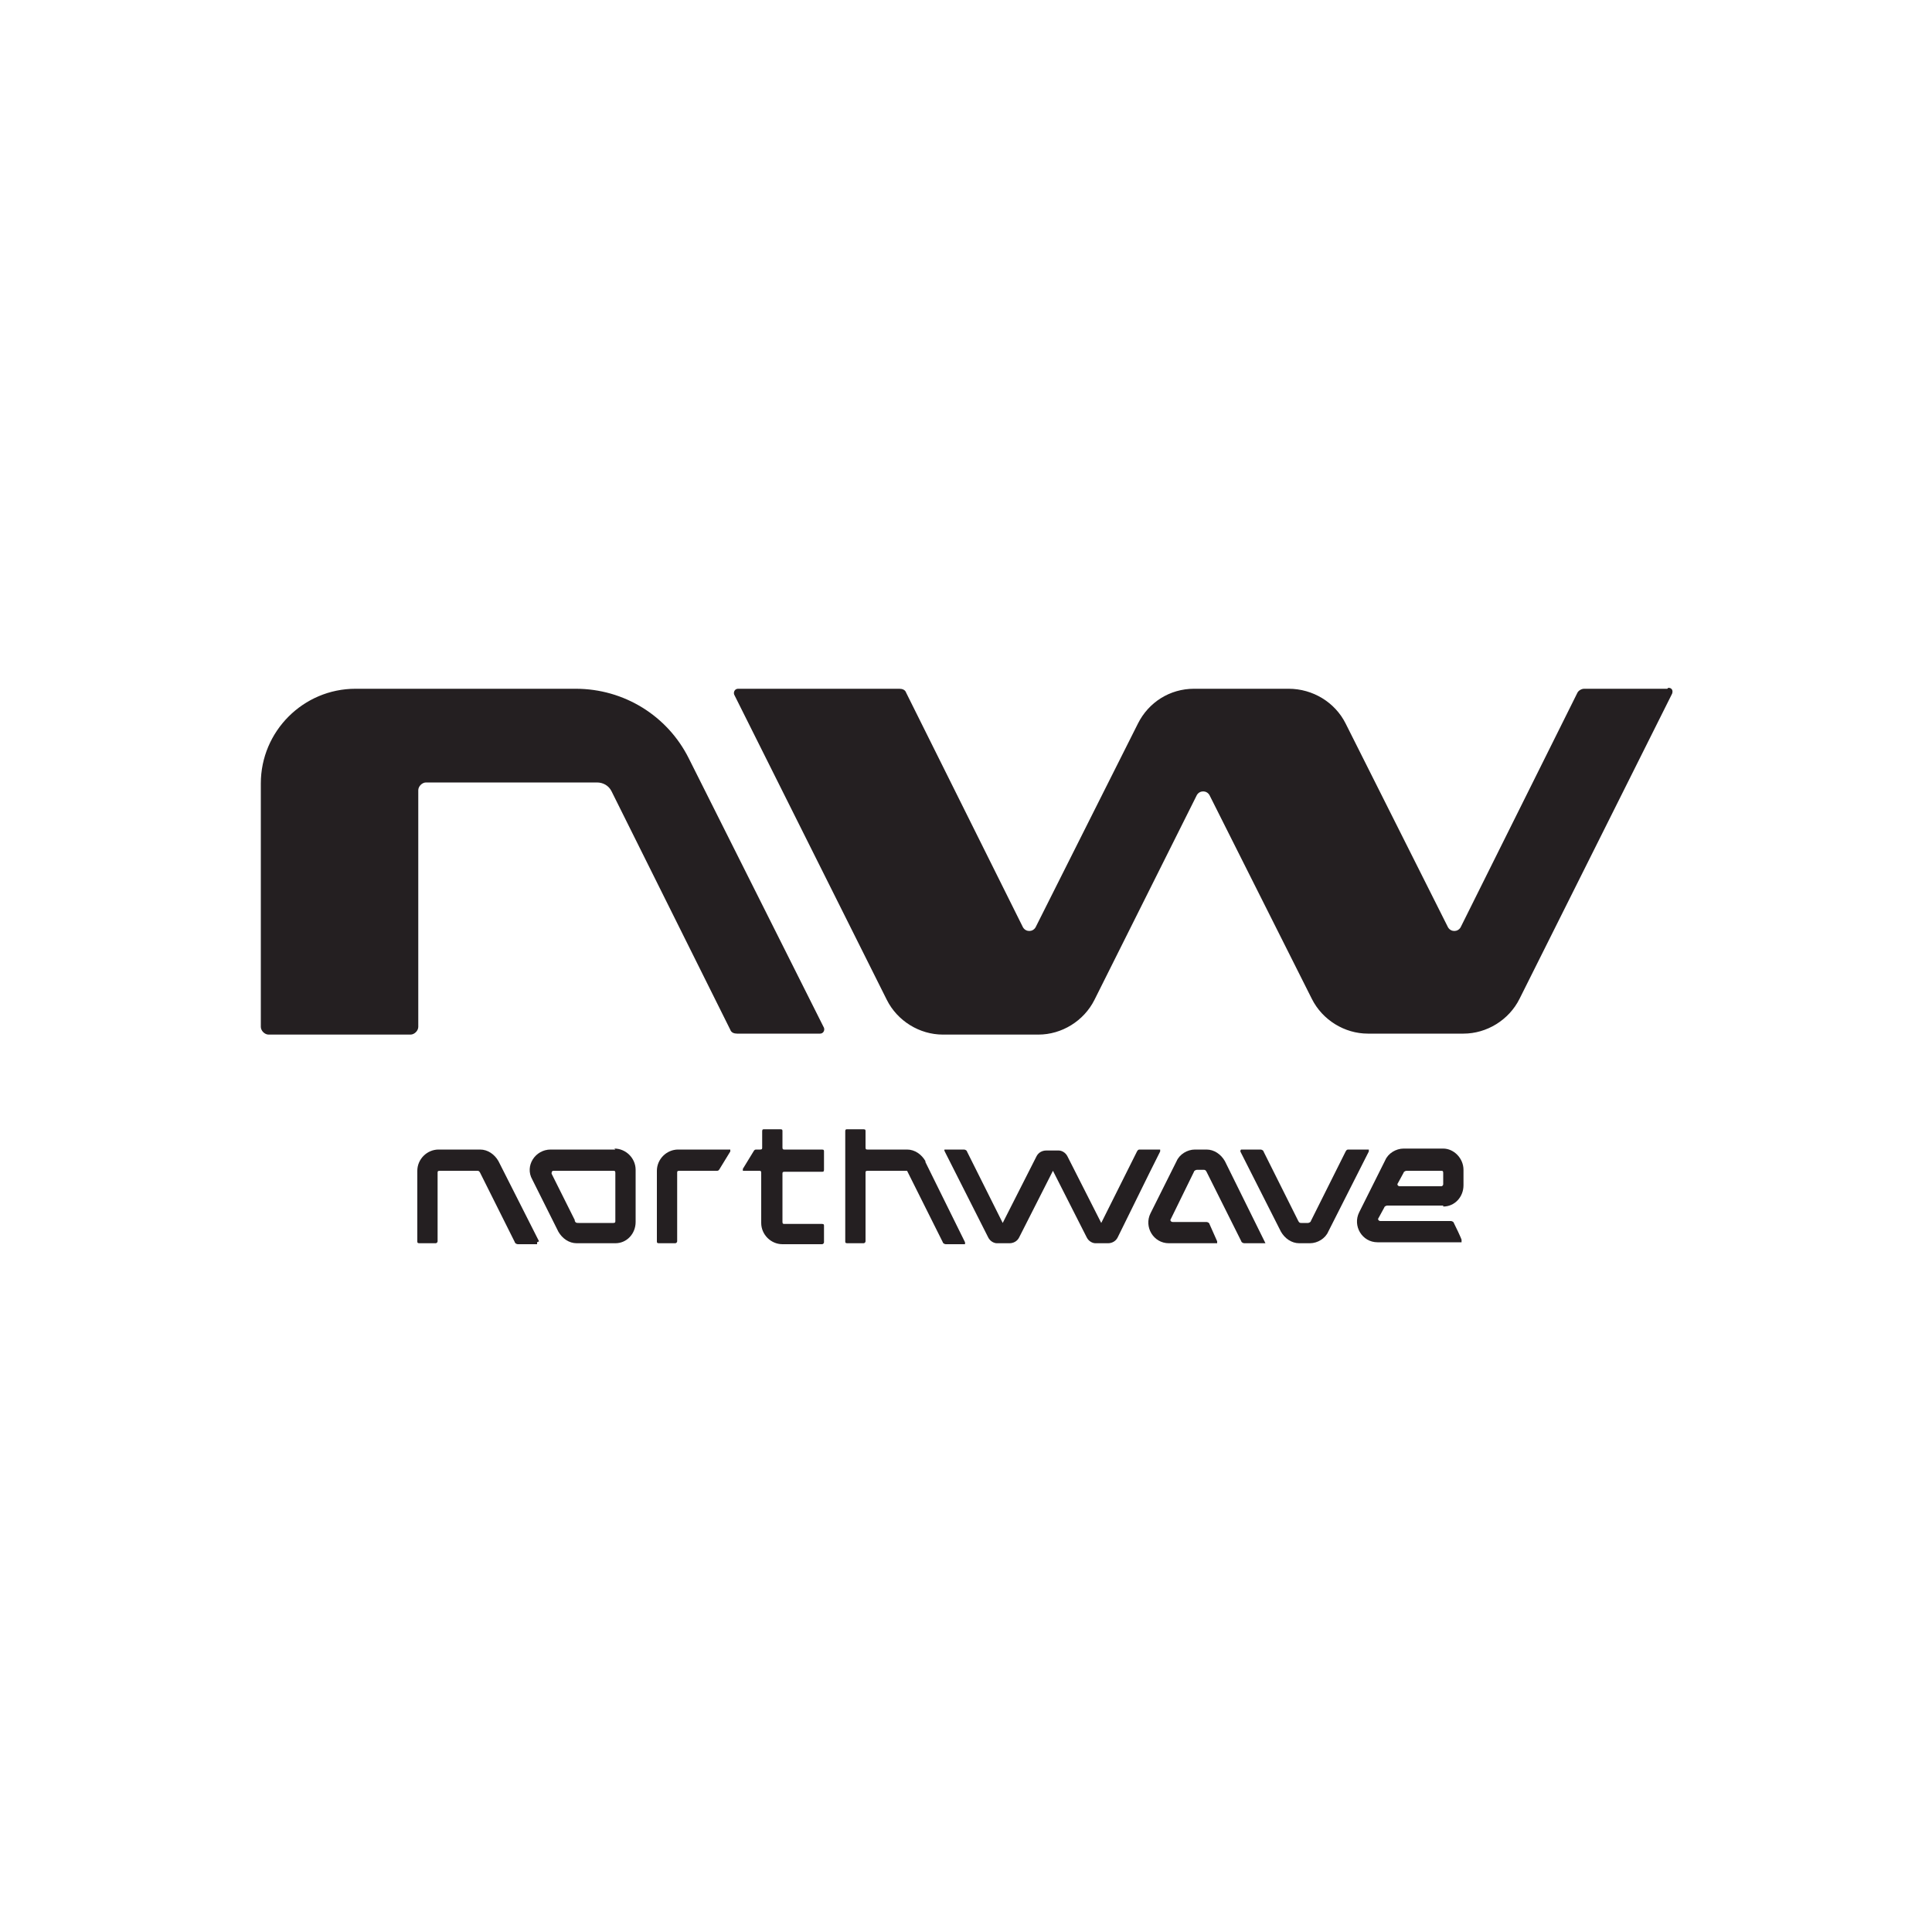 <?xml version="1.0" encoding="UTF-8"?>
<svg xmlns="http://www.w3.org/2000/svg" version="1.1" viewBox="0 0 200 200">
  <defs>
    <style>
      .cls-1 {
        fill: #241f21;
      }
    </style>
  </defs>
  <!-- Generator: Adobe Illustrator 28.6.0, SVG Export Plug-In . SVG Version: 1.2.0 Build 709)  -->
  <g>
    <g id="Layer_1">
      <path class="cls-1" d="M129.6,71.3h0Z"/>
      <g>
        <path class="cls-1" d="M172.6,71.3h-8.6c-.3,0-.6.2-.7.4l-12.1,24.3c-.3.5-1,.5-1.3,0l-10.6-21.1c-1.1-2.2-3.4-3.6-5.9-3.6h-9.8c-2.5,0-4.7,1.4-5.8,3.6l-10.6,21.1c-.3.5-1,.5-1.3,0l-12.1-24.3c-.1-.3-.4-.4-.7-.4h-16.7c-.3,0-.5.3-.4.6l15.8,31.6c1.1,2.2,3.4,3.6,5.8,3.6h9.9c2.4,0,4.7-1.4,5.8-3.6l10.6-21.2c.3-.5,1-.5,1.3,0l10.6,21.1c1.1,2.2,3.4,3.6,5.8,3.6h9.9c2.4,0,4.7-1.4,5.8-3.6l15.8-31.6h0c.1-.3,0-.6-.4-.6"/>
        <path class="cls-1" d="M43.3,84.3v-2.5c0-.4.4-.8.8-.8h17.7c.6,0,1.2.3,1.5.9l12.3,24.7c.1.3.4.4.7.4h8.6c.3,0,.5-.3.4-.6l-14-27.9c-2.2-4.4-6.7-7.2-11.7-7.2h-22.8c-5.4,0-9.8,4.4-9.8,9.8v25.2c0,.4.4.8.8.8h14.7c.4,0,.8-.4.8-.8v-21.9h0Z"/>
        <path class="cls-1" d="M95.8,120.2c-.4-.7-1.1-1.2-1.9-1.2h-4.1c-.1,0-.2,0-.2-.2v-1.7c0-.1,0-.2-.2-.2h-1.7c-.1,0-.2,0-.2.2v11.4c0,.1,0,.2.2.2h1.7c.1,0,.2-.1.2-.2v-7.1c0-.1,0-.2.2-.2h4.1l3.7,7.4c0,.1.2.2.3.2h2v-.2c0,0-4.1-8.3-4.1-8.3h0Z"/>
        <path class="cls-1" d="M85.3,120.9v-1.7c0-.1,0-.2-.2-.2h-3.9c-.1,0-.2,0-.2-.2v-1.7c0-.1,0-.2-.2-.2h-1.7c-.1,0-.2,0-.2.2v1.7c0,.1,0,.2-.2.2h-.4c-.1,0-.2,0-.3.2l-1.1,1.8c0,0,0,.2,0,.2h1.7c.1,0,.2,0,.2.2v5.2c0,1.2,1,2.2,2.2,2.2h4.1c.1,0,.2-.1.2-.2v-1.7c0-.1,0-.2-.2-.2h-3.9c-.1,0-.2,0-.2-.2v-5c0-.1,0-.2.2-.2h3.9c.1,0,.2,0,.2-.2"/>
        <path class="cls-1" d="M55.8,128.5l-4.2-8.3c-.4-.7-1.1-1.2-1.9-1.2h-4.3c-1.2,0-2.2,1-2.2,2.2v7.3c0,.1,0,.2.2.2h1.7c.1,0,.2-.1.2-.2v-7.1c0-.1,0-.2.2-.2h3.9c.1,0,.2,0,.3.2l3.6,7.2c0,.1.2.2.3.2h2v-.2c0,0,0,0,0,0Z"/>
        <path class="cls-1" d="M124.8,119h-1.1c-.8,0-1.6.5-1.9,1.2l-2.7,5.4c-.7,1.4.3,3.1,1.9,3.1h5v-.2c0,0-.8-1.8-.8-1.8,0-.1-.2-.2-.3-.2h-3.5c-.2,0-.3-.2-.2-.3l2.4-4.9c0-.1.2-.2.3-.2h.7c.1,0,.2,0,.3.2l3.6,7.2c0,.1.2.2.3.2h2.2l-4.2-8.5c-.4-.7-1.1-1.2-1.9-1.2"/>
        <path class="cls-1" d="M134.5,128.7h1.1c.8,0,1.6-.5,1.9-1.2l4.2-8.3v-.2h-2.1c-.1,0-.2,0-.3.2l-3.6,7.2c0,.1-.2.2-.3.2h-.7c-.1,0-.2,0-.3-.2l-3.6-7.2c0-.1-.2-.2-.3-.2h-2c0,0-.1,0-.1.2l4.2,8.3c.4.7,1.1,1.2,1.9,1.2"/>
        <path class="cls-1" d="M117.7,119.2l-3.7,7.4-3.5-6.9c-.2-.4-.6-.6-.9-.6h-1.3c-.4,0-.8.2-1,.6l-3.5,6.9-3.7-7.4c0-.1-.2-.2-.3-.2h-2c0,0-.1,0,0,.2l4.5,8.9c.2.4.6.6.9.6h1.3c.4,0,.8-.2,1-.6l3.5-6.9,3.5,6.9c.2.4.6.6.9.6h1.3c.4,0,.8-.2,1-.6l3.3-6.7,1.1-2.2v-.2h-2.1c-.1,0-.2,0-.3.2"/>
        <path class="cls-1" d="M75.6,119h-5.4c-1.2,0-2.2,1-2.2,2.2v7.3c0,.1,0,.2.2.2h1.7c.1,0,.2-.1.2-.2v-7.1c0-.1,0-.2.2-.2h3.9c.1,0,.2,0,.3-.2l1.1-1.8c0,0,0-.2,0-.2"/>
        <path class="cls-1" d="M63.7,119h-6.7c-1.6,0-2.7,1.7-1.9,3.1l2.7,5.4c.4.7,1.1,1.2,1.9,1.2h4c1.2,0,2.1-1,2.1-2.2v-5.4c0-1.2-1-2.2-2.2-2.2M59.5,126.3l-2.4-4.8c0-.1,0-.3.2-.3h6.2c.1,0,.2,0,.2.2v5c0,.1,0,.2-.2.2h-3.6c-.2,0-.3,0-.4-.2"/>
        <path class="cls-1" d="M149.4,124.9h0c1.2,0,2.1-1,2.1-2.2v-1.6c0-1.2-1-2.2-2.1-2.2h-4.1c-.8,0-1.6.5-1.9,1.2l-2.7,5.4c-.7,1.4.3,3.1,1.9,3.1h8.7v-.2c.1,0-.8-1.8-.8-1.8,0-.1-.2-.2-.3-.2h-7.3c-.2,0-.3-.2-.2-.3l.6-1.1c0-.1.2-.2.3-.2h5.8,0ZM149.4,121.4v1.2c0,.1-.1.2-.2.2h-4.3c-.2,0-.3-.2-.2-.3l.6-1.1c0-.1.2-.2.3-.2h3.6c.1,0,.2,0,.2.2"/>
      </g>
    </g>
  </g>
</svg>